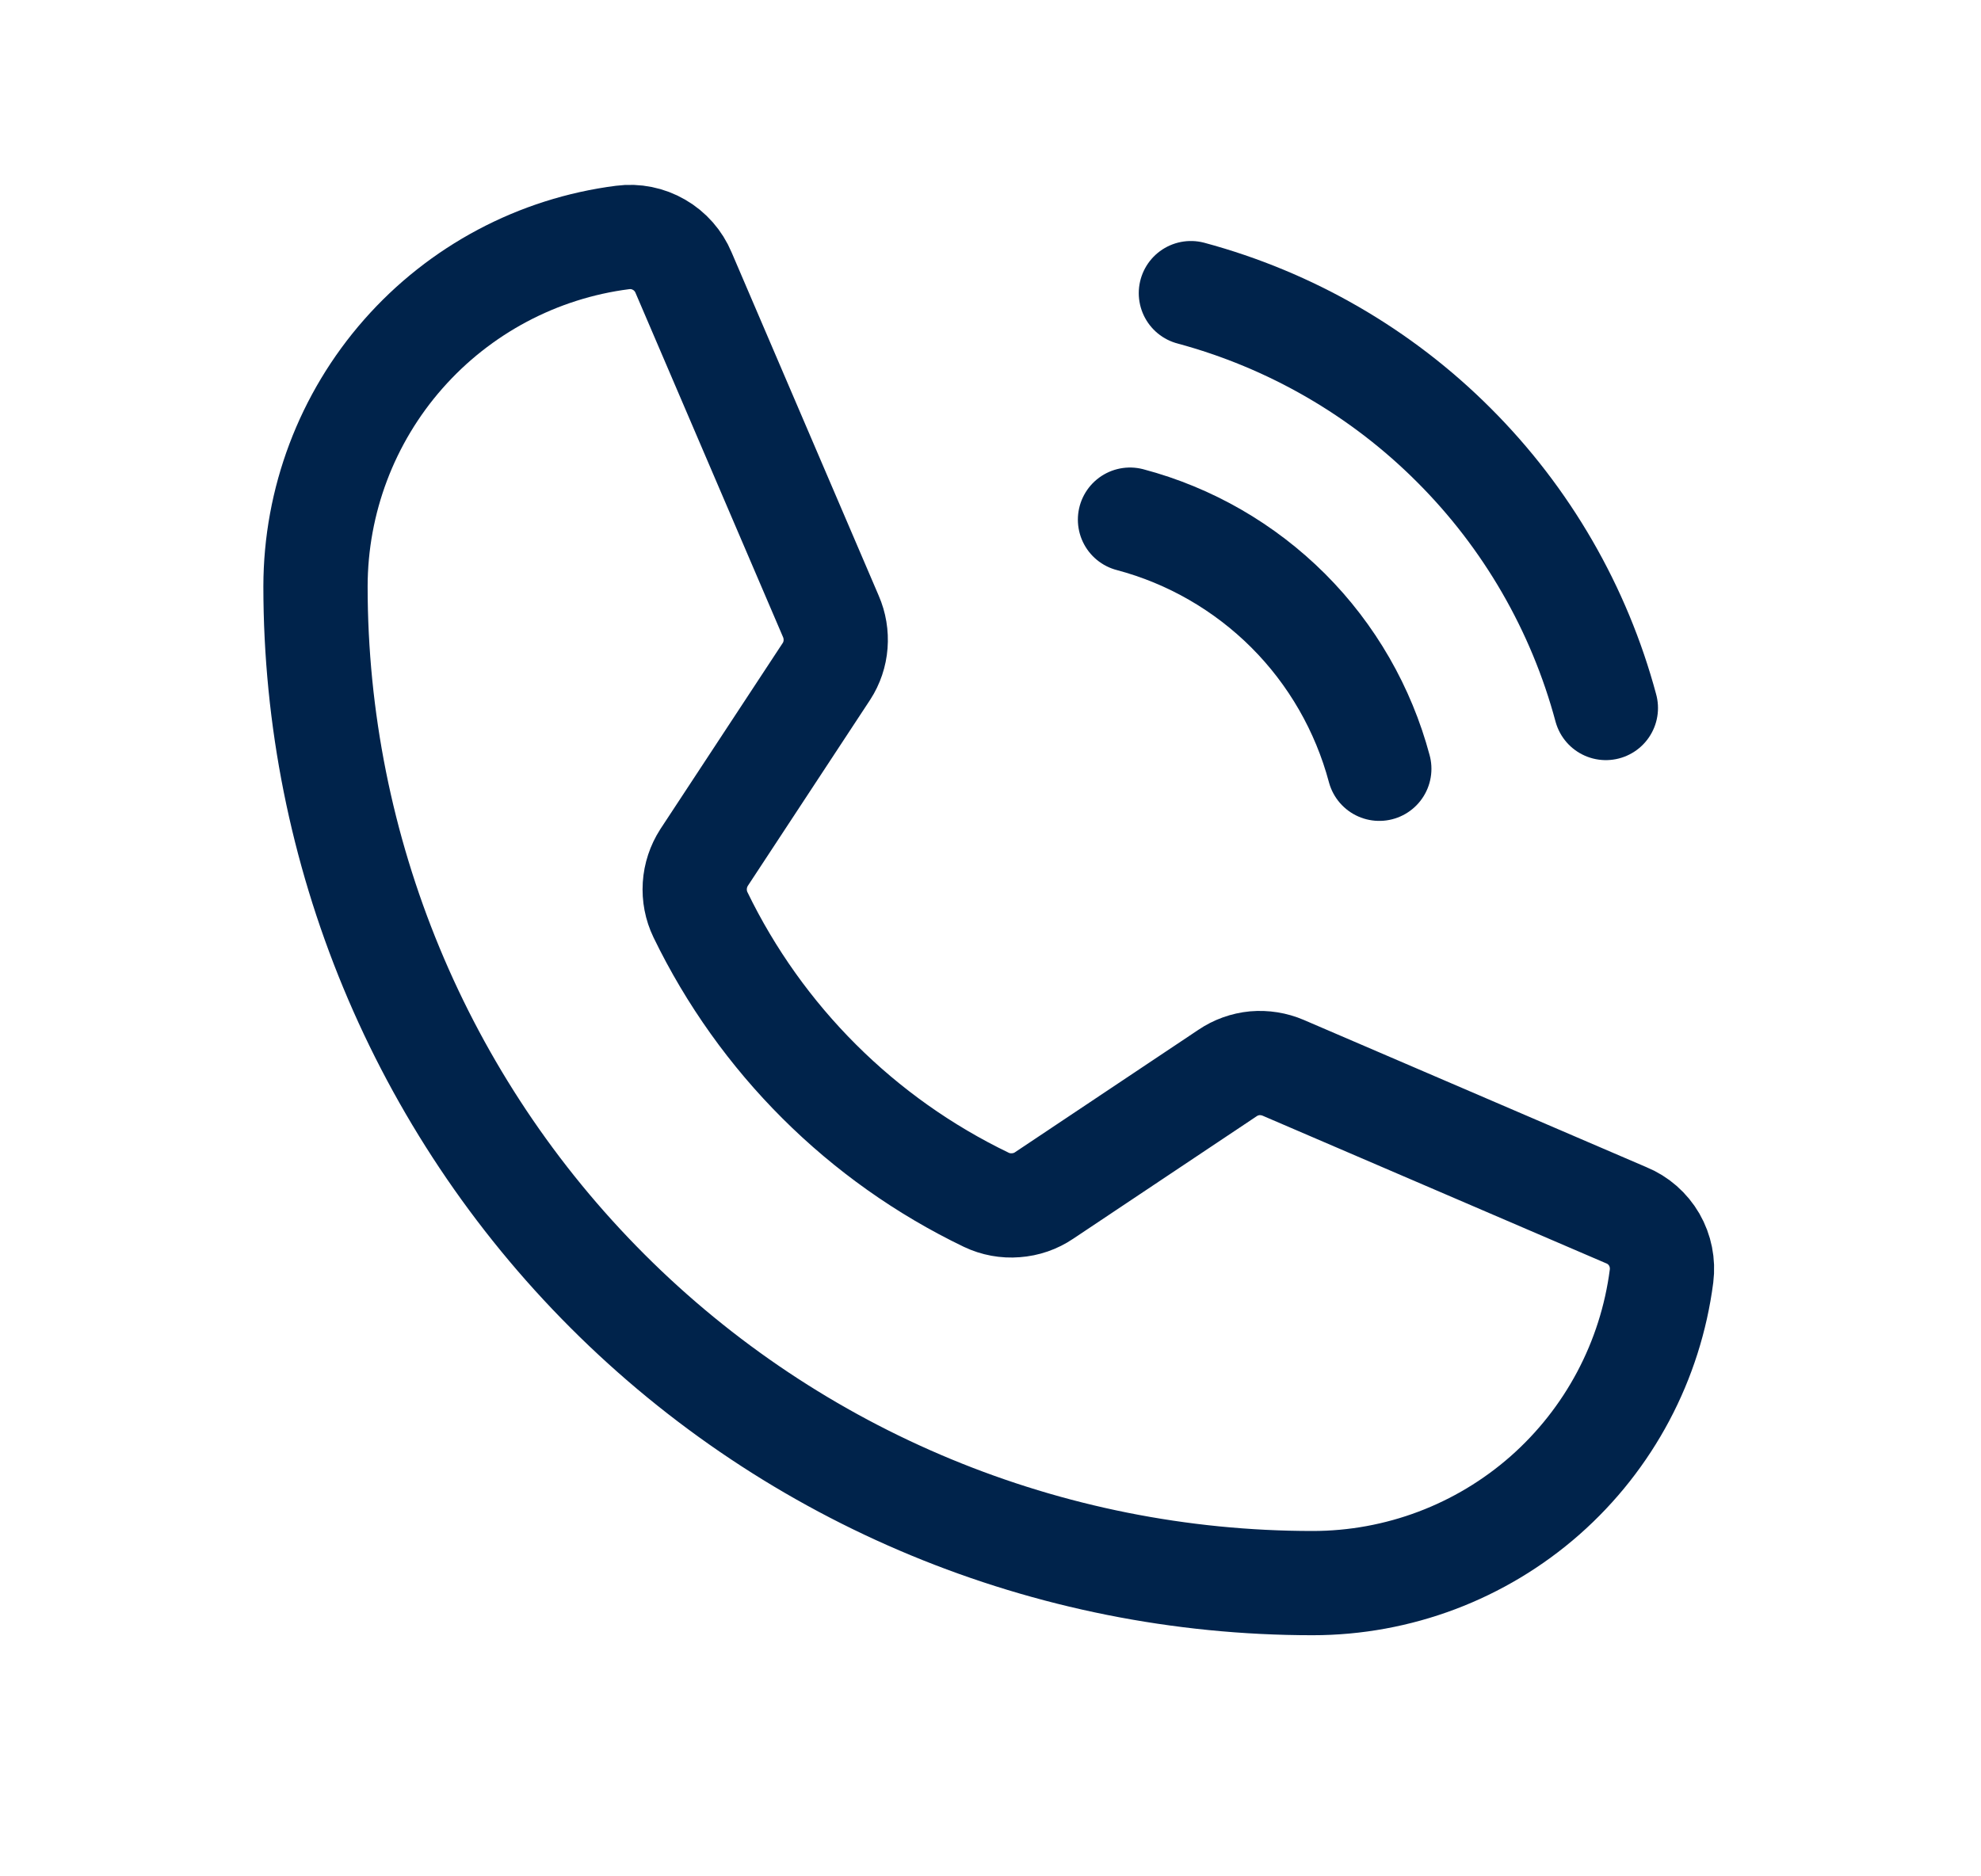 <svg width="19" height="18" viewBox="0 0 19 18" fill="none" xmlns="http://www.w3.org/2000/svg">
<path d="M11.422 2.812C12.376 3.069 13.246 3.571 13.944 4.27C14.643 4.968 15.146 5.838 15.402 6.792" stroke="#00234B" stroke-linecap="round" stroke-linejoin="round"/>
<path d="M10.838 4.985C11.412 5.137 11.935 5.439 12.355 5.858C12.775 6.278 13.076 6.802 13.229 7.375" stroke="#00234B" stroke-linecap="round" stroke-linejoin="round"/>
<path d="M6.718 8.775C7.297 9.97 8.263 10.934 9.46 11.51C9.548 11.552 9.646 11.57 9.743 11.562C9.841 11.555 9.934 11.523 10.015 11.468L11.773 10.294C11.851 10.241 11.941 10.209 12.034 10.2C12.127 10.192 12.222 10.207 12.308 10.244L15.598 11.658C15.711 11.704 15.805 11.787 15.866 11.892C15.927 11.998 15.951 12.12 15.936 12.241C15.831 13.055 15.434 13.803 14.818 14.346C14.202 14.888 13.41 15.187 12.589 15.187C10.053 15.187 7.62 14.18 5.827 12.386C4.034 10.593 3.026 8.161 3.026 5.625C3.027 4.804 3.326 4.012 3.868 3.396C4.41 2.78 5.158 2.382 5.972 2.278C6.093 2.262 6.216 2.287 6.321 2.348C6.427 2.409 6.509 2.503 6.556 2.615L7.969 5.913C8.006 5.998 8.021 6.09 8.014 6.182C8.007 6.274 7.977 6.363 7.927 6.44L6.753 8.226C6.701 8.307 6.67 8.4 6.664 8.496C6.658 8.592 6.676 8.688 6.718 8.775V8.775Z" stroke="#00234B" stroke-linecap="round" stroke-linejoin="round"/>
</svg>
